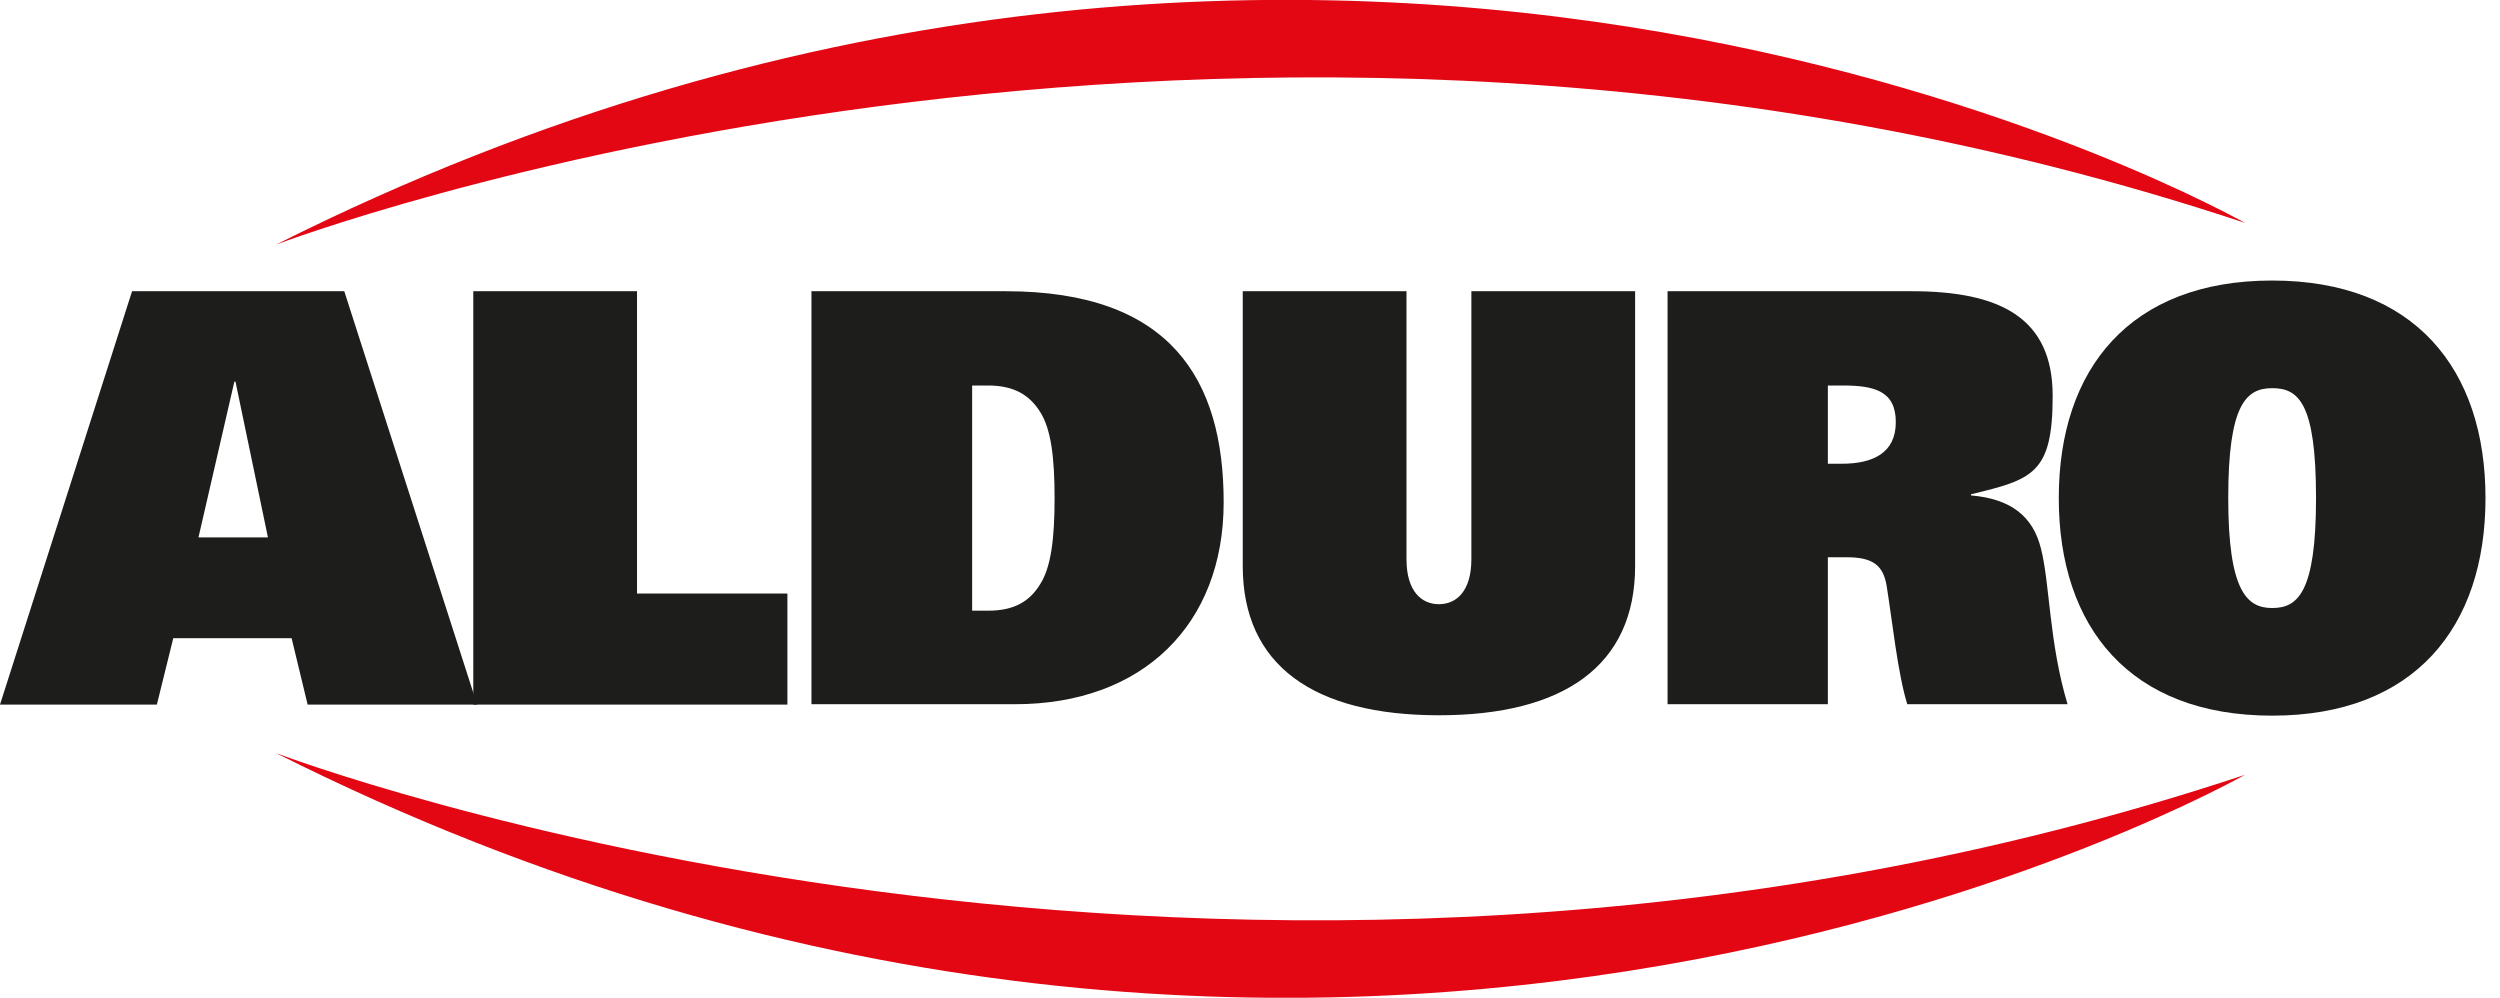 <svg xmlns="http://www.w3.org/2000/svg" id="Ebene_1" version="1.1" viewBox="0 0 655 261.4"><defs><style>.st0{fill:#1d1d1b}.st1{fill:#e30613}</style></defs><path d="M34.6 76.3h55.6L125 184.6H80.6l-4.2-17.4h-31l-4.3 17.4H0zm35.6 64.5L61.7 100h-.3L52 140.8h18.3Z" class="st0"/><path d="M124 76.3h42.9v79.2h39.4v29.1H124zM212.7 76.3h50.8c43.3 0 57.1 23.2 57.1 55.3s-21.3 52.9-54.6 52.9h-53.4V76.2Zm42 83.7h4.2c6.9 0 10.9-2.5 13.6-6.9 2.9-4.5 3.8-12.1 3.8-22.6s-.9-18.1-3.8-22.6c-2.7-4.3-6.7-6.9-13.6-6.9h-4.2v59.1ZM428.4 148.3c0 26.1-18.7 39.1-51.4 39.1s-51.4-13-51.4-39.1v-72h42.9v70.2c0 8.5 4 11.8 8.5 11.8s8.5-3.3 8.5-11.8V76.3h42.9zM436.9 76.3h64c23.2 0 36.9 7 36.9 27.4s-5.2 21.9-21.4 25.8v.3c10.5.9 16.2 5.5 18.3 13.8 2.4 9.3 2.1 24.6 7 40.9h-42c-2.5-8.1-3.9-21.7-5.4-31-.9-5.4-3.6-7.5-10.5-7.5h-4.9v38.5h-42V76.2Zm45.6 45.2c8.2 0 14.2-2.8 14.2-10.9s-5.5-9.6-13.9-9.6h-3.9v20.5z" class="st0"/><path d="M595.3 73.5c37.3 0 55.9 23.2 55.9 57s-18.6 57-55.9 57-55.9-23.2-55.9-57 18.6-57 55.9-57m0 85.8c6.6 0 11.5-3.8 11.5-28.8s-4.6-28.8-11.5-28.8-11.5 4.4-11.5 28.8 4.9 28.8 11.5 28.8" class="st0"/><path d="M72.3 64.1s248-94.7 515.9-5.7c.4.4-235.3-135.4-515.9 5.7M72.3 197.3s248 94.7 515.9 5.7c.4-.4-235.3 135.4-515.9-5.7" class="st1"/></svg>